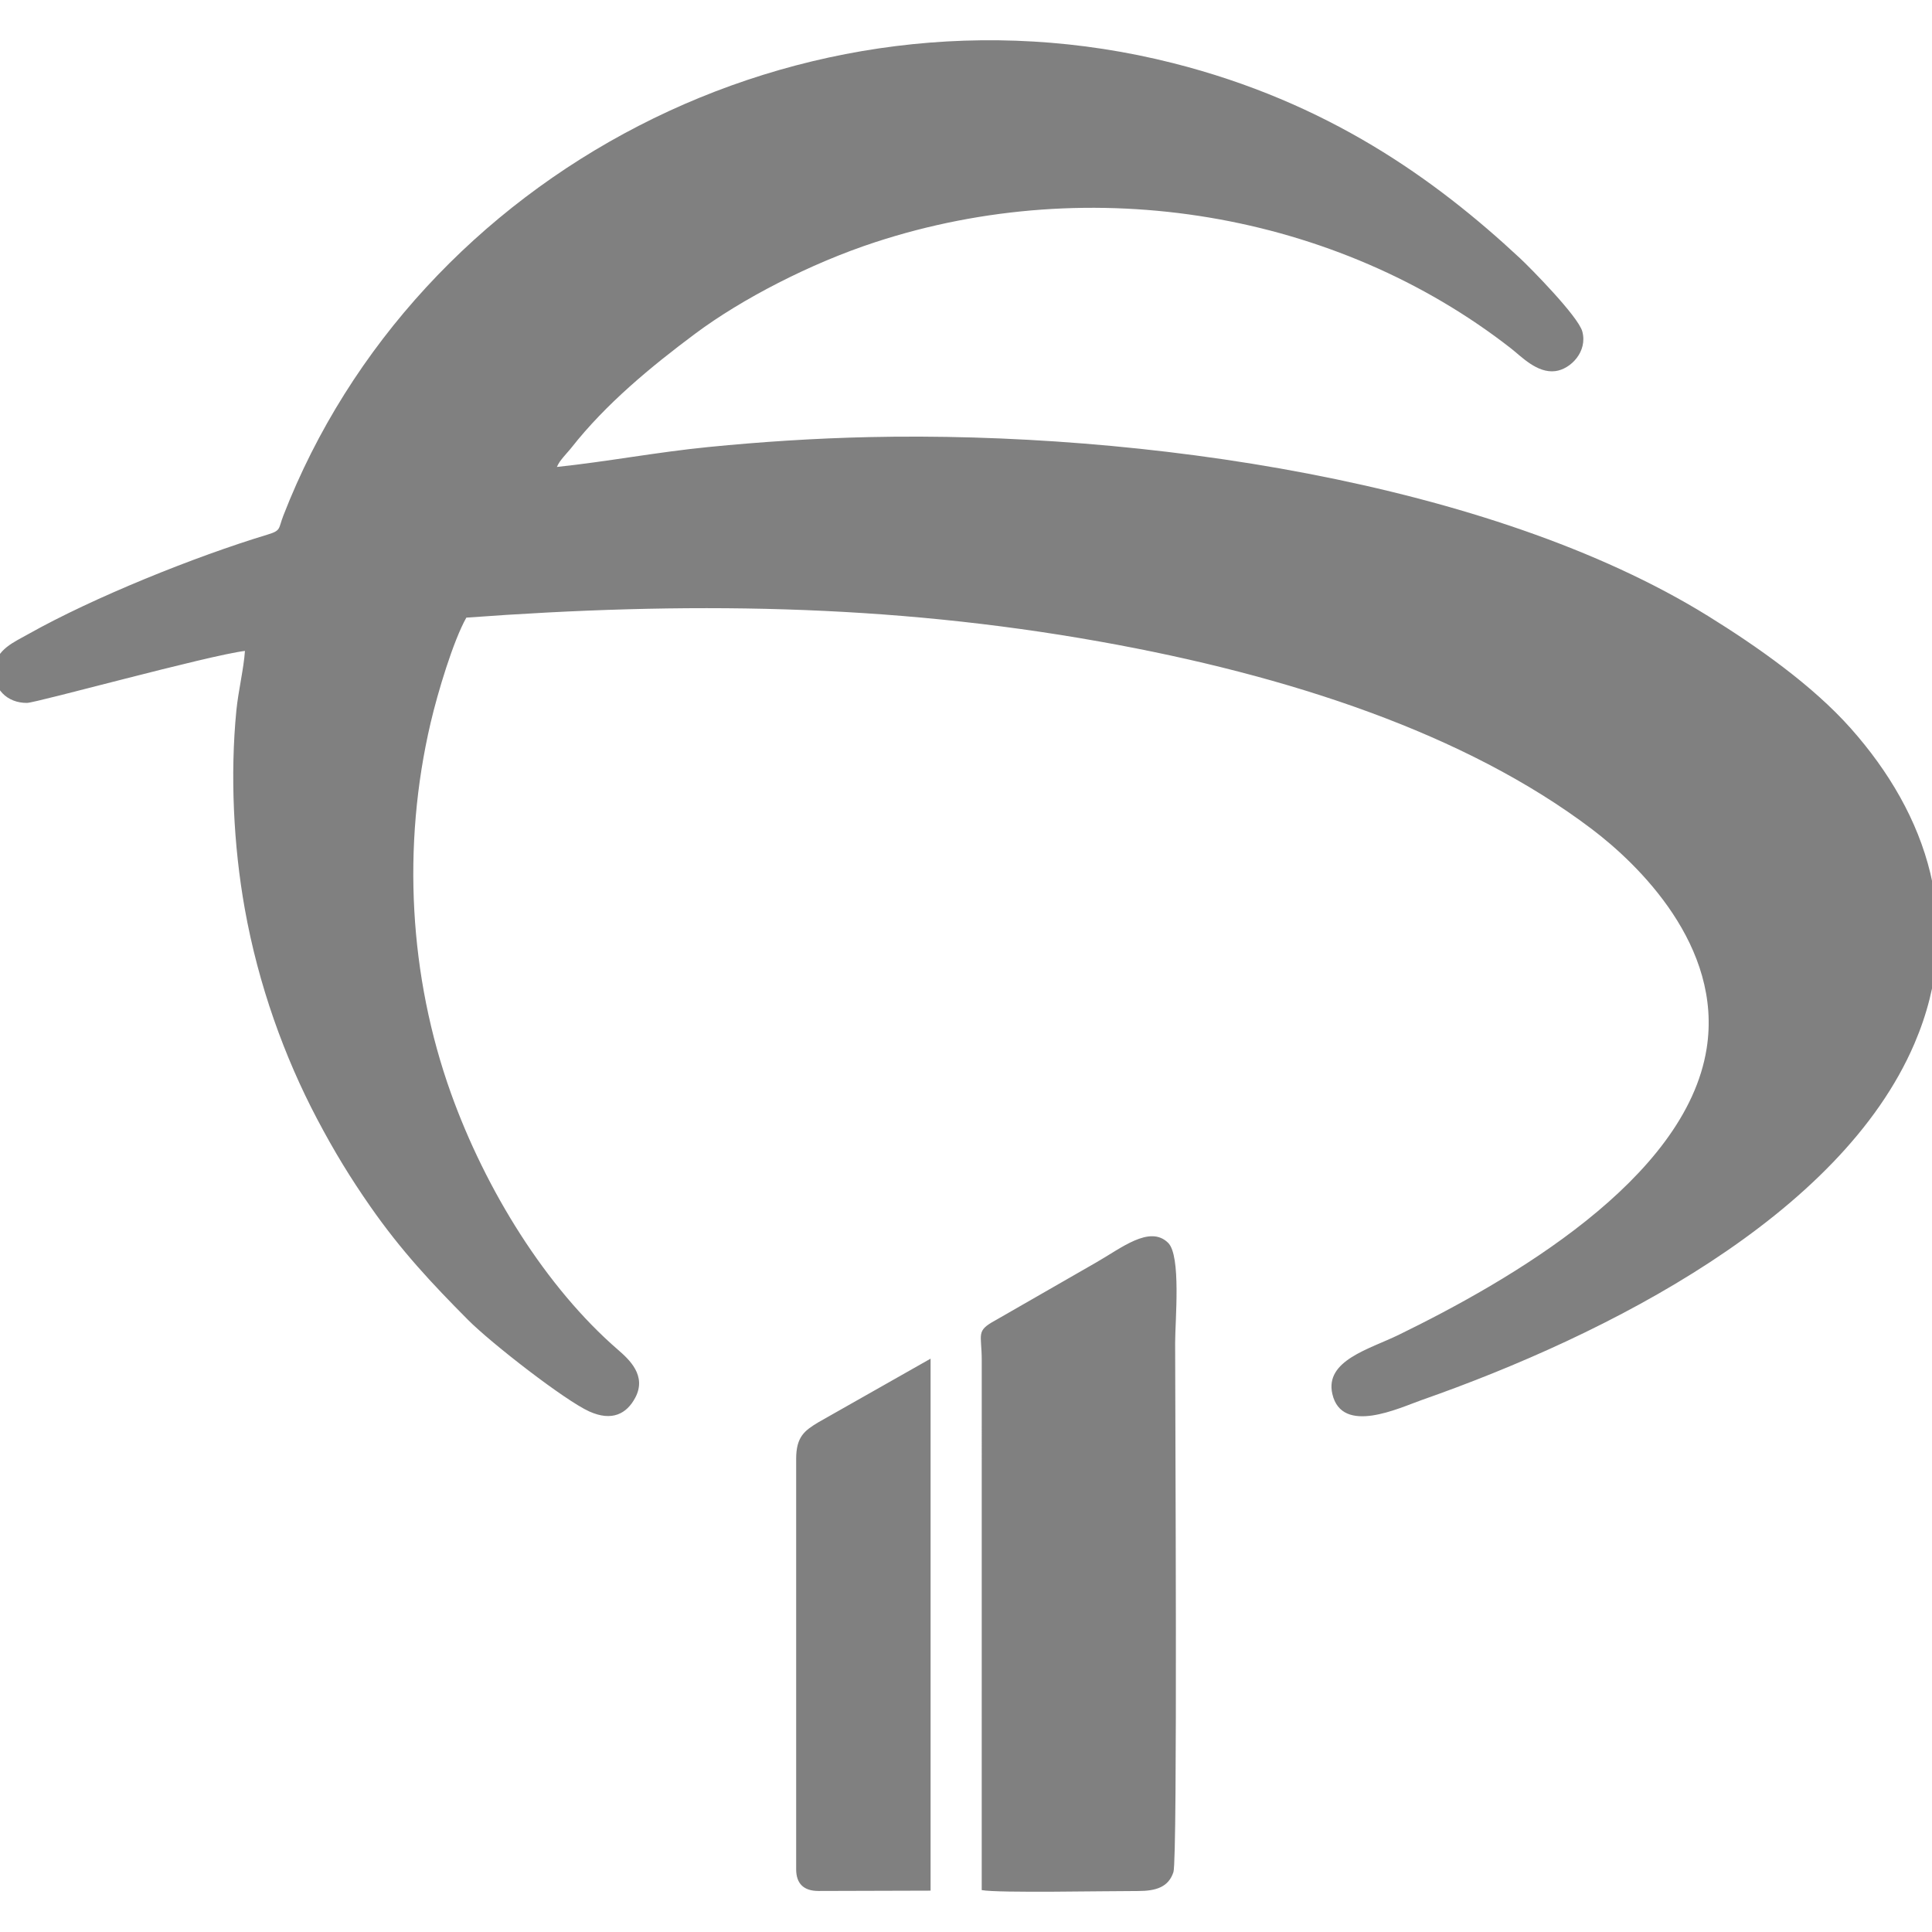 <?xml version="1.0" encoding="UTF-8"?>
<!DOCTYPE svg PUBLIC "-//W3C//DTD SVG 1.1//EN" "http://www.w3.org/Graphics/SVG/1.1/DTD/svg11.dtd">
<!-- Creator: CorelDRAW 2017 -->
<svg xmlns="http://www.w3.org/2000/svg" xml:space="preserve" width="8.467mm" height="8.467mm" version="1.1" shape-rendering="geometricPrecision" text-rendering="geometricPrecision" image-rendering="optimizeQuality" fill-rule="evenodd" clip-rule="evenodd"
viewBox="0 0 846.66 846.66"
 xmlns:xlink="http://www.w3.org/1999/xlink">
 <g id="Camada_x0020_1">
  <path fill="gray" d="M107.34 285.25c-0.51,7.7 -2.9,17.5 -3.75,26.04 -2.77,28.17 -1.26,59.31 3.65,86.8 6,33.67 17.46,65.2 31.67,92.17 7.62,14.46 14.66,25.95 23.41,38.51 13.41,19.24 26.95,33.72 42.78,49.64 10.25,10.31 42.6,35.41 53.15,40.14 9.97,4.48 16.39,1.02 20.14,-6.04 5.11,-9.62 -2.6,-16.69 -7.54,-20.97 -31.61,-27.37 -58.04,-70.06 -73.24,-112.48 -18.25,-50.95 -21.56,-108.19 -8.9,-162.28 3.13,-13.37 9.9,-35.9 15.65,-46.11 95.61,-7.04 184.66,-6.11 277.64,10.49 82.95,14.81 160.28,40.33 215.51,82.11 20.4,15.42 57.53,51.31 50.39,96.25 -9.13,57.52 -86.75,101.92 -134.94,125.45 -12.84,6.27 -32.49,11.22 -29.08,25.93 4.21,18.14 29.43,6.05 39.06,2.67 81.75,-28.64 183.65,-80.65 216.02,-156.21 22.47,-52.42 5.43,-100.64 -27.87,-138.14 -16.89,-19.02 -41.32,-36.1 -62.63,-49.3 -95.56,-59.14 -249,-81 -367.72,-78.37 -23.61,0.53 -47.06,2.05 -70.36,4.36 -22.54,2.23 -44.43,6.42 -66.34,8.72 0.99,-2.1 1.52,-2.67 2.91,-4.39 1.25,-1.54 2.33,-2.6 3.5,-4.09 15,-19.07 34.65,-35.34 54.32,-50 20.27,-15.1 50.24,-30.67 78.73,-40 95.37,-31.24 202.25,-13.11 278.67,46.54 4.5,3.51 11.45,10.98 19.45,9.94 6.7,-0.86 14.21,-8.56 11.79,-17.39 -1.82,-6.64 -22.96,-28.04 -27.31,-32.09 -37.42,-34.87 -84.48,-68.39 -151.99,-85.48 -162.92,-41.22 -331.74,48.43 -389.92,198.24 -2.27,5.84 -0.91,6.54 -6.89,8.35 -32,9.68 -76.32,27.56 -104.84,43.59 -6.49,3.65 -13.95,6.73 -14.86,14.81 -1.02,9.14 5.55,15.48 14.26,15.37 4.17,-0.05 79.19,-20.76 95.48,-22.78zm241.56 354.12l0 179.79c0,6.31 3.31,9.52 9.79,9.52l49.12 -0.14 0 -233.13 -49.13 27.85c-6.07,3.66 -9.78,6.31 -9.78,16.11zm81.32 188.93c7.32,1.35 54.33,0.37 68.4,0.4 8.16,0.02 13.5,-1.81 15.62,-8.31 1.86,-5.68 0.74,-201.41 0.74,-231.9 0,-9.88 2.68,-38.17 -3.07,-43.84 -8.1,-7.99 -20.76,2.49 -31.57,8.62l-44.16 25.36c-8.69,4.75 -5.95,5.78 -5.95,17.49l-0.01 232.18z"/>
 </g>
</svg>
